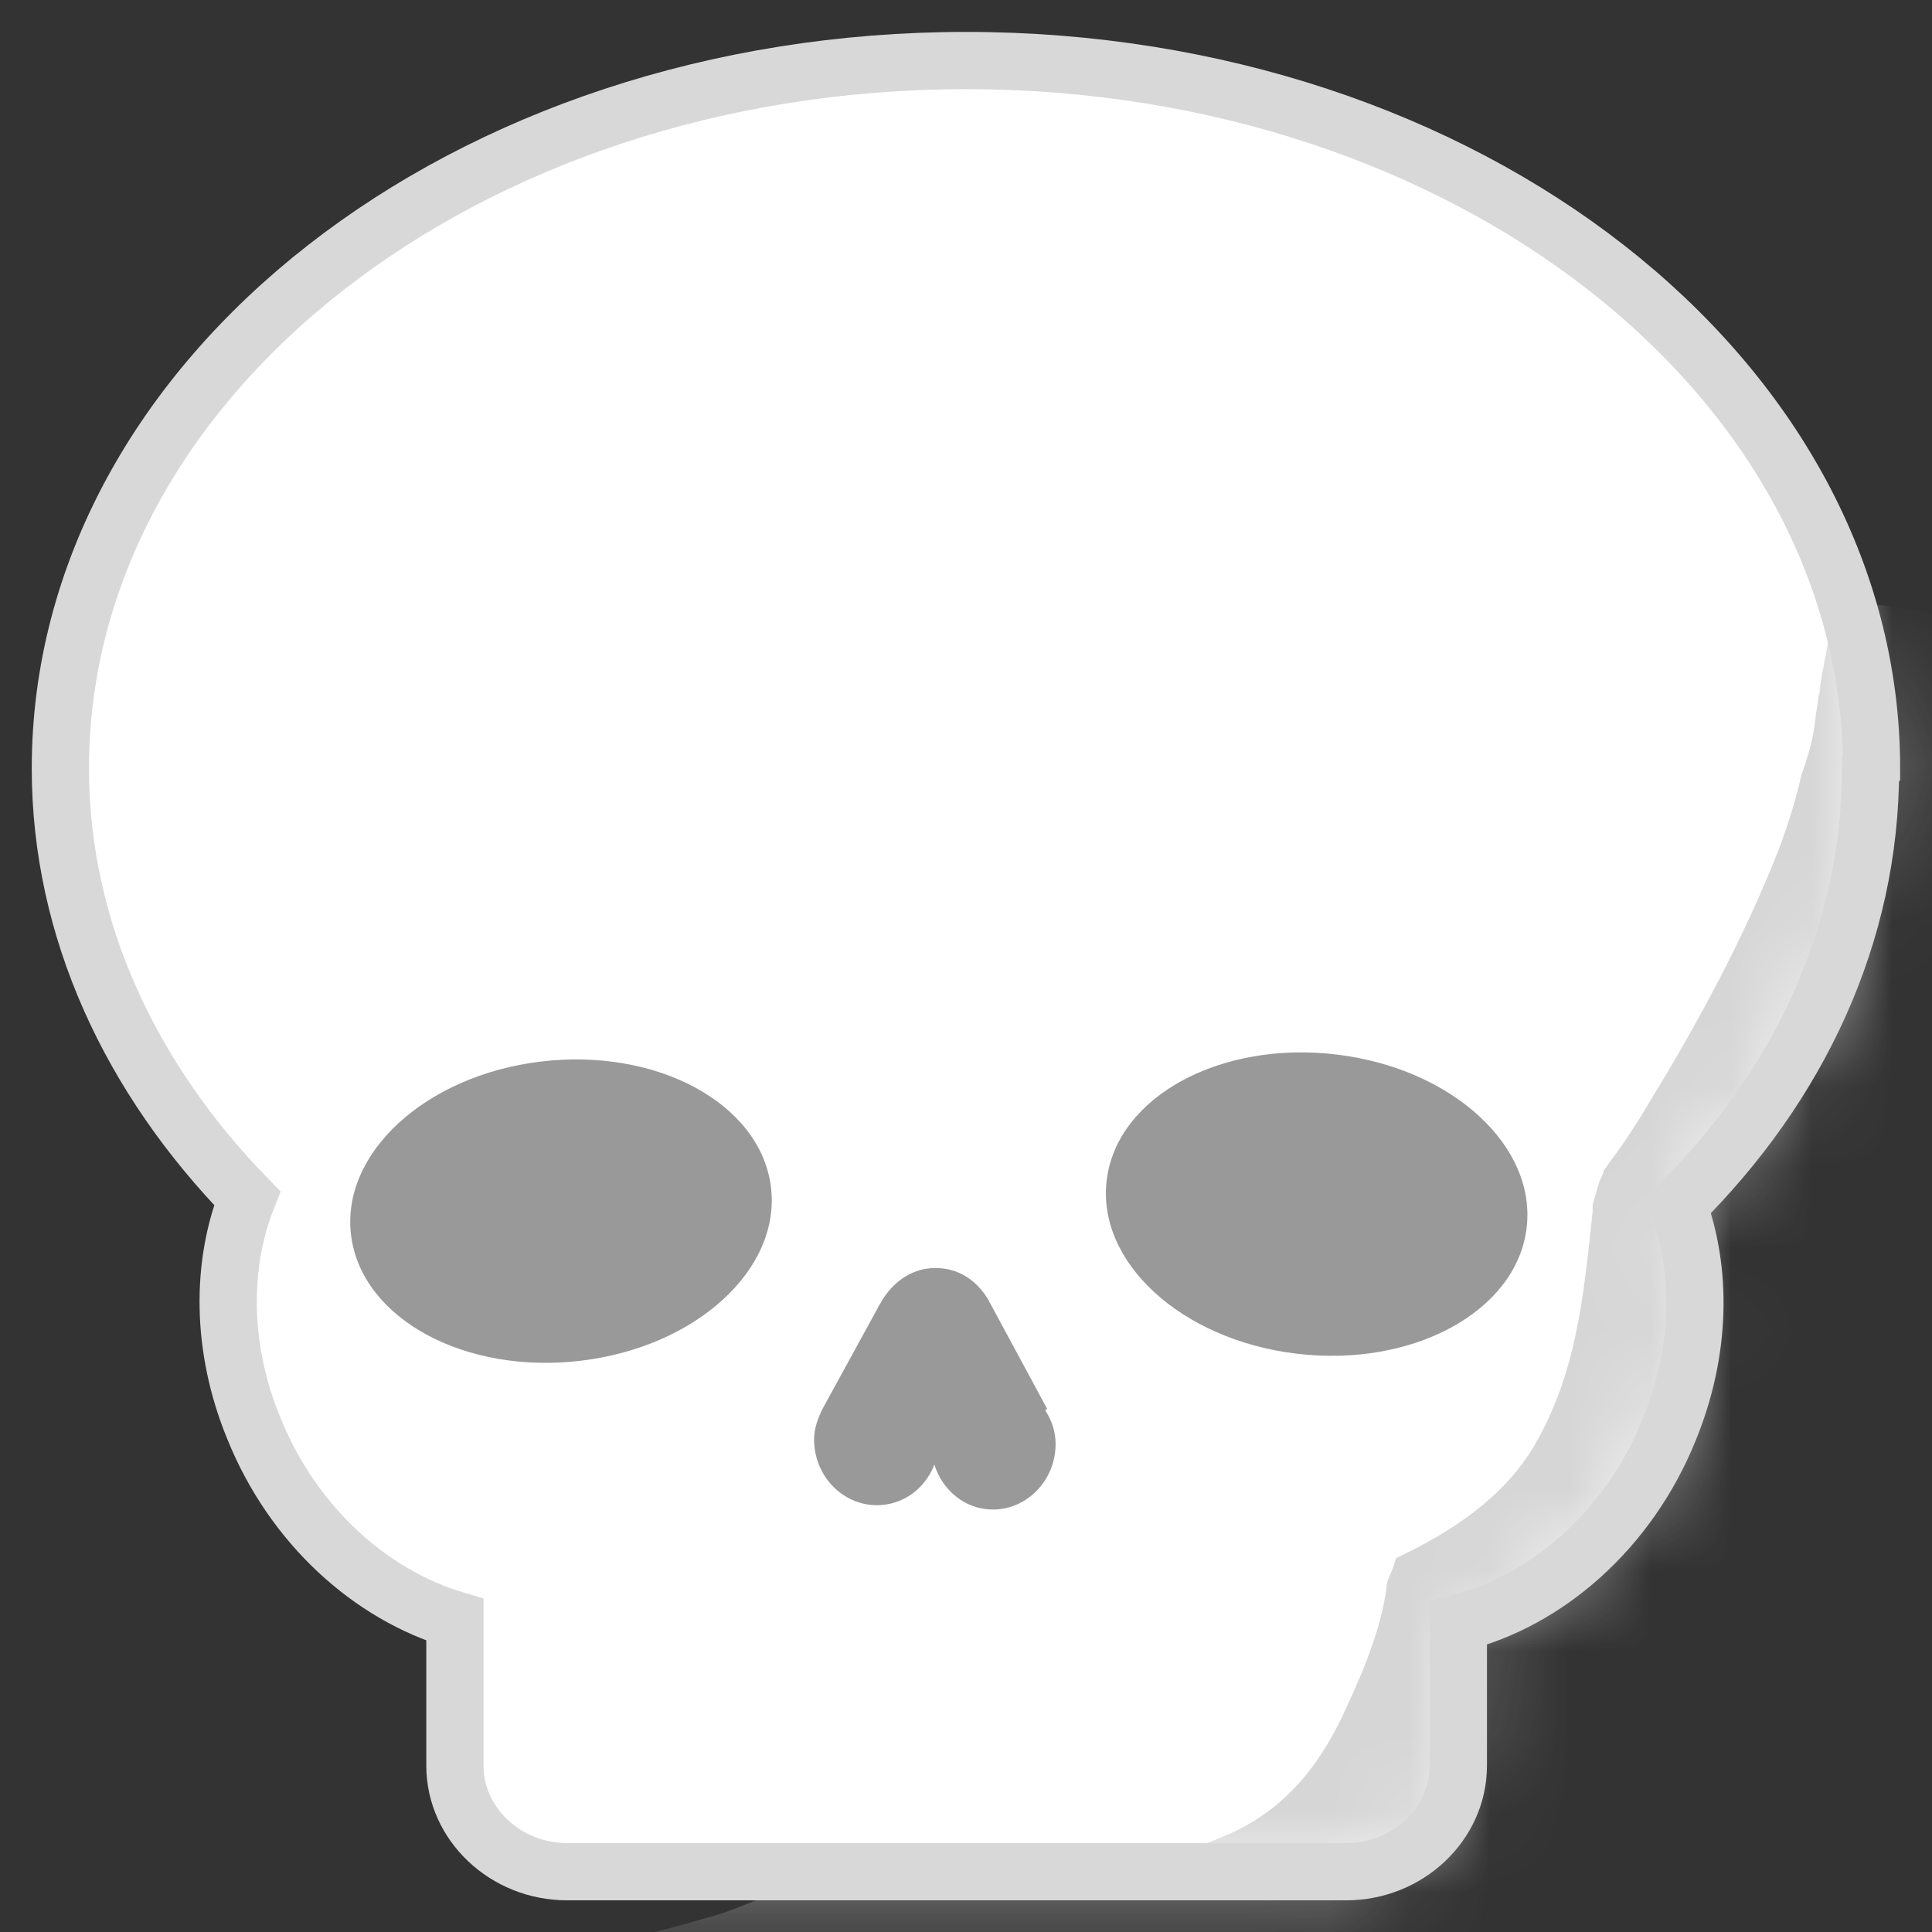 <svg width="24" height="24" viewBox="0 0 24 24" fill="none" xmlns="http://www.w3.org/2000/svg">
<rect x="0" y="0" width="24" height="24" fill="#333333" stroke="none"/>
<path d="M23.249 9.545C23.249 4.683 18.212 0.752 12 0.752C5.788 0.752 0.75 4.683 0.75 9.545C0.75 11.549 1.624 13.398 3.071 14.885C2.743 15.713 2.743 16.747 3.153 17.743C3.644 18.959 4.614 19.812 5.651 20.122V21.933C5.651 22.657 6.279 23.251 7.044 23.251H16.723C17.488 23.251 18.116 22.657 18.116 21.933V20.161C19.208 19.89 20.232 19.01 20.737 17.756C21.133 16.786 21.147 15.79 20.846 14.976C22.348 13.489 23.236 11.601 23.236 9.558L23.249 9.545Z" fill="white"/>
<path d="M18.962 15.272C19.1 14.245 18.045 13.273 16.605 13.1C15.166 12.926 13.887 13.617 13.75 14.644C13.612 15.67 14.667 16.643 16.106 16.816C17.545 16.989 18.824 16.298 18.962 15.272Z" fill="#999999"/>
<mask id="mask0_885_15037" style="mask-type:luminance" maskUnits="userSpaceOnUse" x="0" y="0" width="24" height="24">
<path d="M23.249 9.543C23.249 4.681 18.212 0.75 12 0.75C5.788 0.75 0.75 4.681 0.75 9.543C0.75 11.547 1.624 13.396 3.071 14.883C2.743 15.711 2.743 16.745 3.153 17.741C3.644 18.956 4.614 19.81 5.651 20.12V21.93C5.651 22.654 6.279 23.249 7.044 23.249H16.723C17.488 23.249 18.116 22.654 18.116 21.93V20.159C19.208 19.887 20.232 19.008 20.737 17.754C21.133 16.784 21.147 15.788 20.846 14.974C22.348 13.487 23.236 11.599 23.236 9.556L23.249 9.543Z" fill="white"/>
</mask>
<g mask="url(#mask0_885_15037)">
<path d="M23.73 7.573C23.426 7.509 23.123 7.496 22.819 7.496C22.805 7.548 22.778 7.586 22.75 7.625C22.736 7.74 22.723 7.856 22.709 7.971C22.681 8.151 22.64 8.33 22.612 8.51C22.612 8.549 22.612 8.6 22.598 8.639C22.612 8.51 22.612 8.497 22.598 8.6C22.585 8.728 22.557 8.857 22.543 8.998C22.516 9.216 22.447 9.434 22.378 9.627C22.309 9.935 22.212 10.243 22.102 10.538C21.674 11.629 21.108 12.681 20.488 13.695C20.391 13.862 20.281 14.029 20.17 14.196C20.129 14.26 20.019 14.401 19.922 14.542C19.922 14.555 19.908 14.593 19.867 14.683C19.839 14.773 19.812 14.876 19.784 14.966C19.784 14.991 19.784 15.03 19.784 15.056C19.674 16.069 19.591 17.058 19.053 17.969C18.68 18.598 18.032 19.034 17.342 19.355C17.315 19.457 17.273 19.56 17.232 19.65C17.177 20.176 16.956 20.715 16.735 21.19C16.445 21.845 16.032 22.422 15.328 22.756C14.376 23.192 13.314 23.32 12.265 23.346C12.182 23.346 12.114 23.372 12.031 23.372C11.893 23.372 11.755 23.372 11.617 23.385C10.927 23.474 10.237 23.526 9.534 23.552C9.285 23.641 9.051 23.757 8.789 23.821C8.182 24.001 7.561 24.142 6.94 24.296C6.719 24.886 6.678 25.541 6.885 26.144C7.464 27.812 9.258 28.839 11.134 28.39C15.08 27.44 18.377 25.079 20.846 22.114C23.44 18.995 24.985 15.287 26.13 11.513C26.627 9.896 25.523 7.945 23.716 7.56L23.73 7.573Z" fill="#D6D6D6"/>
</g>
<path d="M23.249 9.545C23.249 4.683 18.212 0.752 12 0.752C5.788 0.752 0.75 4.683 0.75 9.545C0.75 11.549 1.624 13.398 3.071 14.885C2.743 15.713 2.743 16.747 3.153 17.743C3.644 18.959 4.614 19.812 5.651 20.122V21.933C5.651 22.657 6.279 23.251 7.044 23.251H16.723C17.488 23.251 18.116 22.657 18.116 21.933V20.161C19.208 19.89 20.232 19.01 20.737 17.756C21.133 16.786 21.147 15.79 20.846 14.976C22.348 13.489 23.236 11.601 23.236 9.558L23.249 9.545Z" stroke="#D8D8D8" stroke-width="0.711" stroke-miterlimit="10"/>
<path d="M7.219 16.903C8.658 16.73 9.713 15.757 9.575 14.731C9.437 13.705 8.159 13.014 6.719 13.187C5.28 13.36 4.225 14.333 4.363 15.359C4.501 16.386 5.779 17.077 7.219 16.903Z" fill="#999999"/>
<path d="M13.009 17.503L12.269 16.132C12.126 15.901 11.905 15.752 11.62 15.752C11.334 15.752 11.113 15.915 10.97 16.132L10.931 16.2C10.931 16.2 10.905 16.241 10.893 16.268L10.217 17.503C10.165 17.612 10.113 17.734 10.113 17.883C10.113 18.331 10.464 18.698 10.893 18.698C11.217 18.698 11.49 18.494 11.607 18.195C11.711 18.521 11.996 18.752 12.334 18.752C12.762 18.752 13.113 18.385 13.113 17.938C13.113 17.775 13.061 17.639 12.983 17.517L13.009 17.503Z" fill="#999999"/>
</svg>
